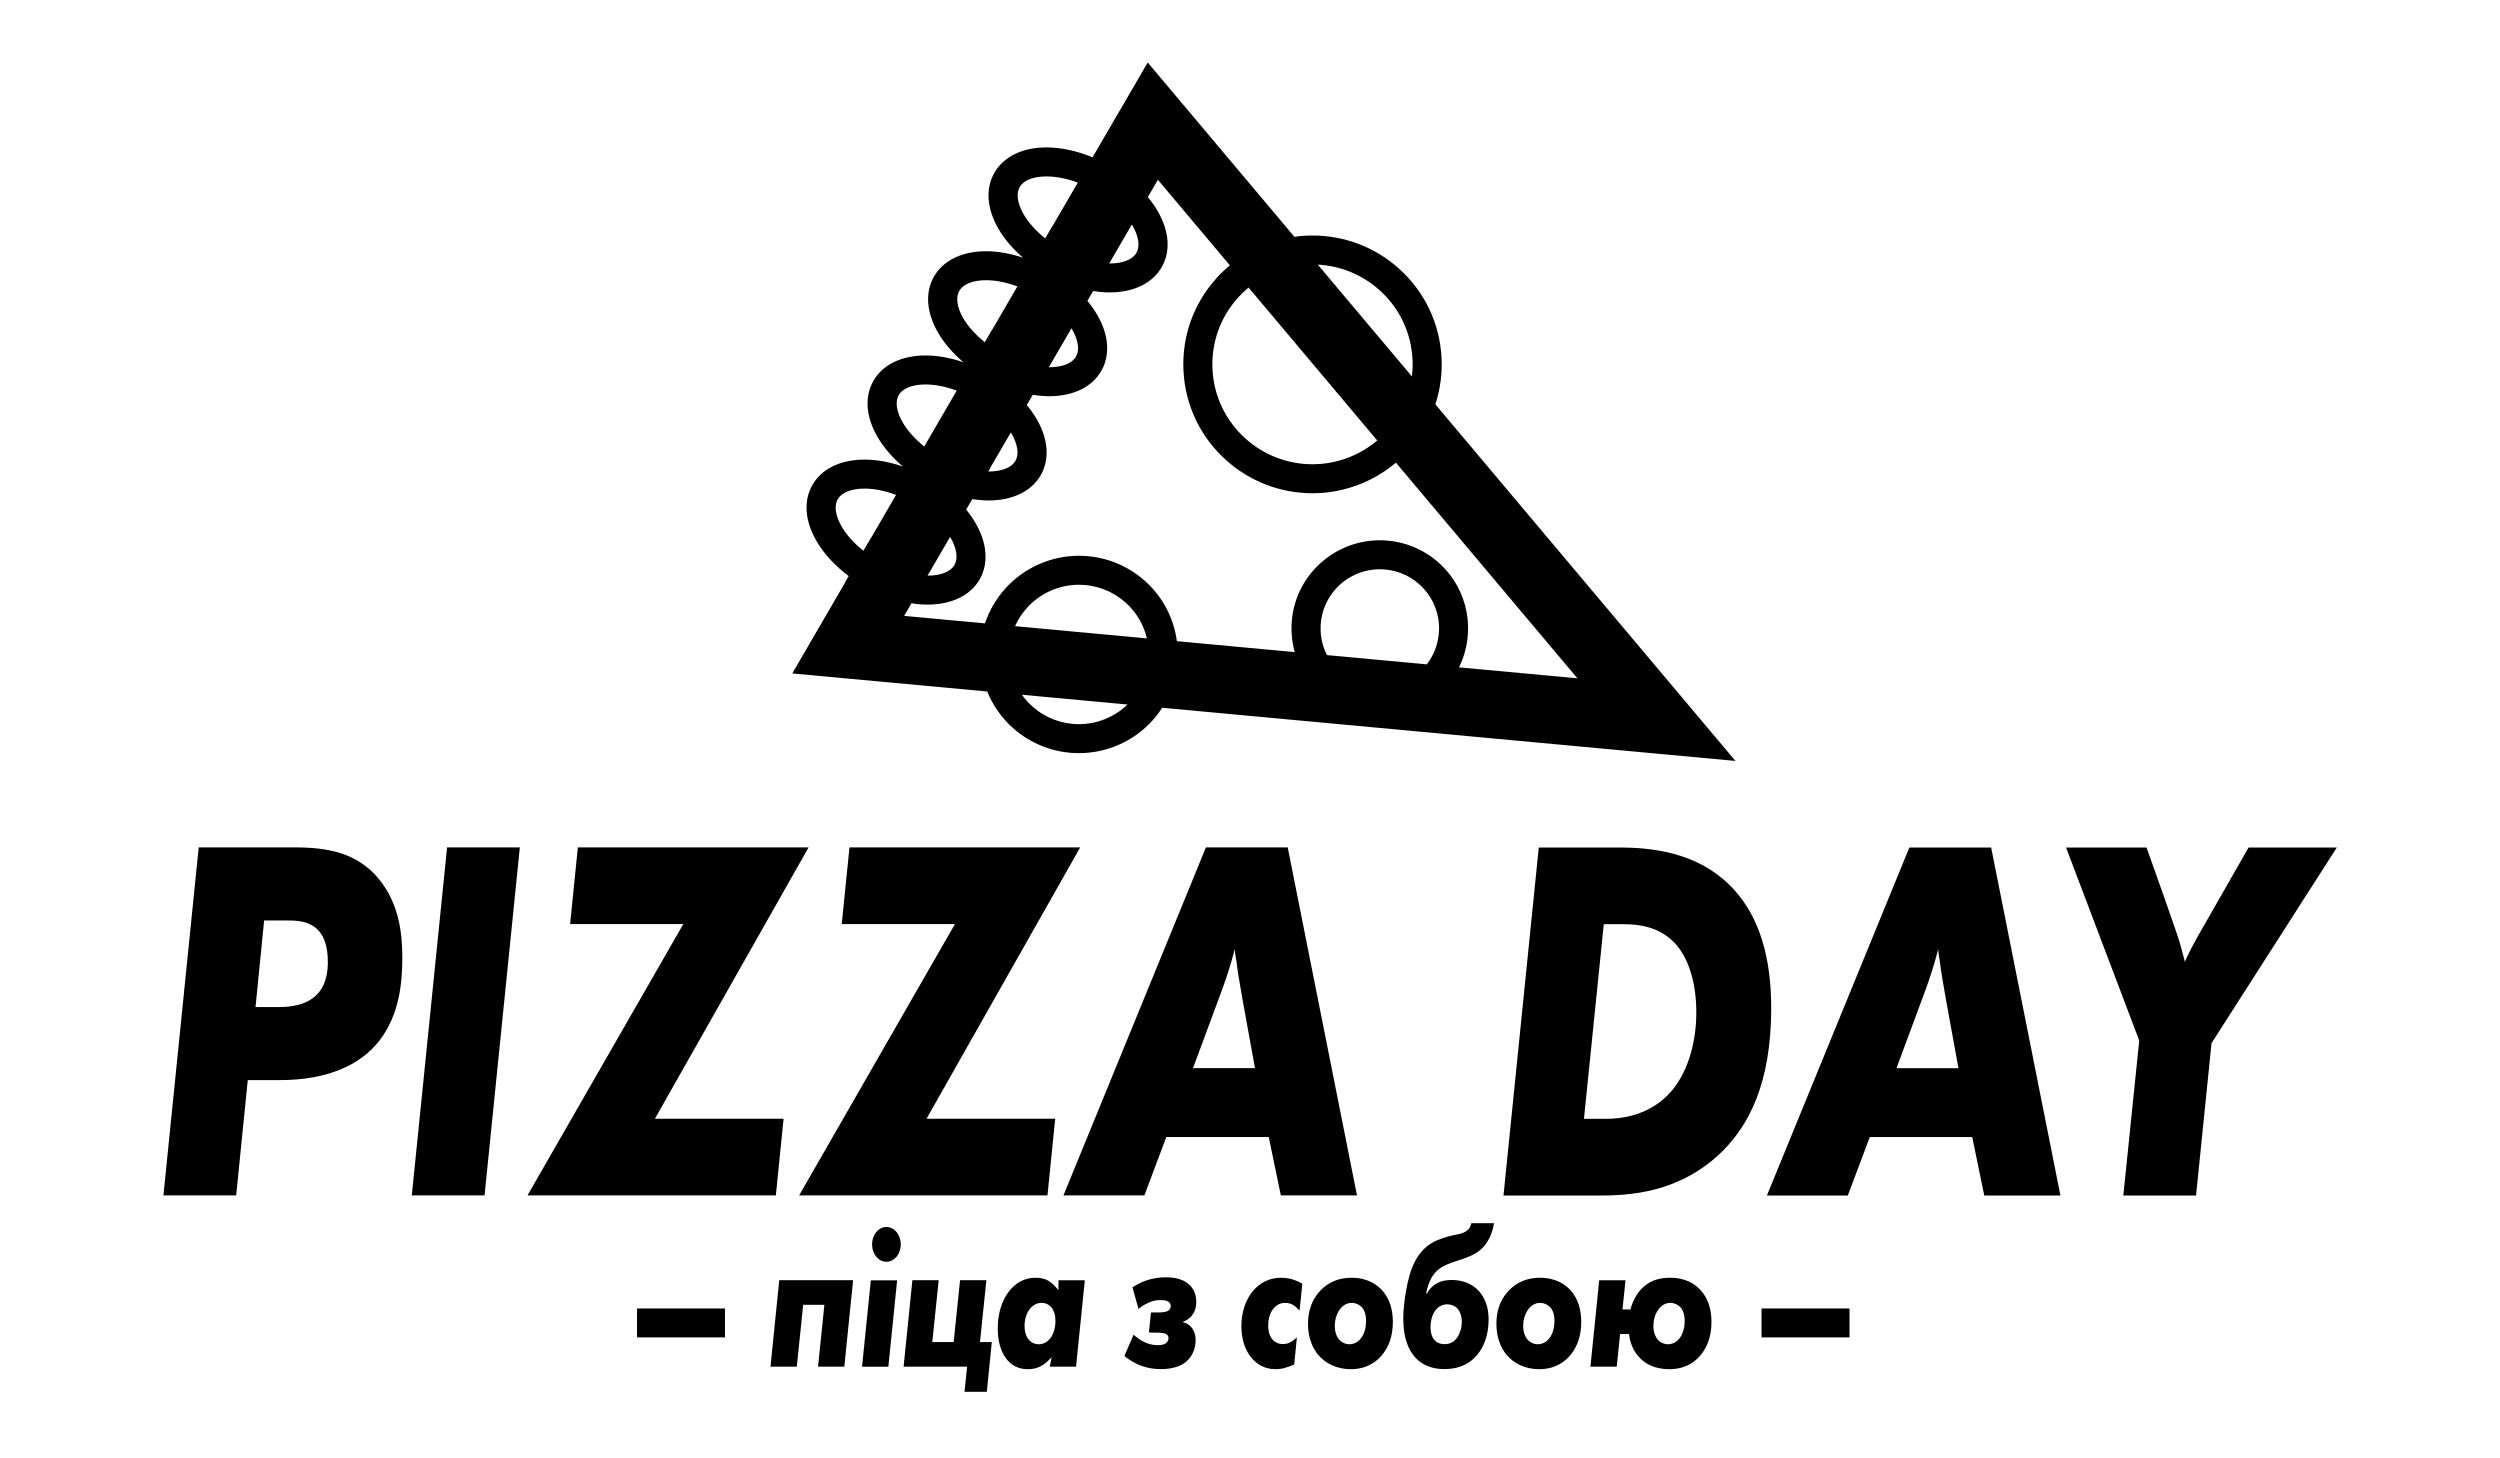 <svg width="120" height="70" viewBox="0 0 120 70" fill="none" xmlns="http://www.w3.org/2000/svg">
<g clip-path="url(#clip0_2978_82279)">
<path d="M44.75 64.42H45.776L46.082 61.451H47.346L47.039 64.42H47.606L47.368 66.805H46.297L46.42 65.599H43.373L43.794 61.451H45.057L44.75 64.42ZM49.69 61.332C50.173 61.332 50.434 61.471 50.801 61.926L50.809 61.453H52.071L51.65 65.601H50.388L50.478 65.145C50.088 65.572 49.79 65.721 49.315 65.721C48.45 65.721 47.892 64.96 47.892 63.763C47.892 62.362 48.657 61.332 49.69 61.332ZM61.477 61.332C61.853 61.332 62.181 61.425 62.511 61.62L62.381 62.91C62.136 62.641 61.952 62.538 61.685 62.538C61.21 62.538 60.873 62.993 60.873 63.624C60.873 64.171 61.141 64.514 61.577 64.515C61.807 64.515 61.975 64.44 62.251 64.199L62.121 65.498C61.685 65.674 61.509 65.721 61.218 65.721C60.261 65.721 59.587 64.867 59.587 63.661C59.587 62.316 60.383 61.332 61.477 61.332ZM64.875 61.332C65.632 61.332 66.115 61.657 66.383 61.981C66.658 62.306 66.857 62.78 66.857 63.457C66.857 64.134 66.658 64.645 66.359 65.016C66.099 65.34 65.632 65.721 64.836 65.721C64.147 65.721 63.604 65.433 63.267 65.024C63.022 64.727 62.784 64.245 62.784 63.54C62.784 62.937 62.961 62.436 63.298 62.037C63.55 61.74 64.033 61.332 64.875 61.332ZM73.917 61.332C74.675 61.332 75.158 61.657 75.426 61.981C75.701 62.306 75.899 62.78 75.899 63.457C75.899 64.134 75.7 64.645 75.401 65.016C75.141 65.34 74.675 65.721 73.879 65.721C73.19 65.721 72.647 65.433 72.31 65.024C72.065 64.727 71.827 64.245 71.827 63.54C71.827 62.937 72.003 62.436 72.34 62.037C72.593 61.74 73.075 61.332 73.917 61.332ZM80.168 61.332C80.933 61.332 81.4 61.648 81.676 61.981C81.951 62.306 82.151 62.78 82.151 63.457C82.151 64.134 81.951 64.645 81.653 65.016C81.194 65.591 80.604 65.721 80.13 65.721C79.464 65.721 79.043 65.489 78.79 65.257C78.354 64.858 78.231 64.367 78.192 64.032H77.765L77.603 65.601H76.34L76.762 61.453H78.024L77.879 62.855H78.262C78.408 62.288 78.691 61.954 78.882 61.777C79.287 61.407 79.762 61.332 80.168 61.332ZM55.95 61.31C56.203 61.31 56.647 61.339 56.969 61.57C57.313 61.811 57.421 62.164 57.421 62.498C57.421 62.823 57.306 63.036 57.198 63.166C57.099 63.277 56.946 63.39 56.785 63.445V63.464C56.923 63.501 57.077 63.574 57.184 63.704C57.267 63.806 57.39 64.001 57.39 64.326C57.39 64.716 57.237 65.124 56.908 65.384C56.518 65.699 55.928 65.718 55.722 65.718C55.209 65.718 54.849 65.588 54.673 65.514C54.436 65.412 54.183 65.263 53.969 65.087L54.412 64.066C54.573 64.206 54.764 64.345 54.925 64.419C55.131 64.521 55.369 64.567 55.56 64.567C55.668 64.567 55.821 64.559 55.921 64.503C56.028 64.447 56.089 64.335 56.089 64.242C56.089 64.057 55.935 64.011 55.882 64.002C55.767 63.974 55.613 63.965 55.499 63.965H55.148L55.246 62.999H55.56C55.623 62.999 55.859 62.999 55.989 62.953C56.188 62.888 56.196 62.73 56.196 62.684C56.196 62.554 56.111 62.489 56.043 62.461C55.936 62.405 55.821 62.405 55.69 62.405C55.446 62.405 55.307 62.452 55.116 62.535C54.94 62.619 54.795 62.702 54.649 62.832L54.358 61.793C54.58 61.645 54.818 61.533 55.032 61.459C55.361 61.348 55.683 61.311 55.95 61.31ZM71.713 58.712C71.621 59.324 71.346 59.685 71.254 59.797C70.994 60.112 70.657 60.261 70.397 60.363C70.082 60.484 69.753 60.567 69.478 60.688C69.248 60.78 68.98 60.929 68.773 61.235C68.621 61.458 68.506 61.792 68.452 62.089H68.49C68.666 61.783 68.98 61.44 69.669 61.44C70.411 61.44 70.826 61.764 71.055 62.052C71.392 62.478 71.453 62.97 71.453 63.351C71.453 64.074 71.223 64.64 70.925 65.011C70.443 65.604 69.806 65.716 69.332 65.716C68.972 65.716 68.314 65.651 67.855 65.066C67.61 64.76 67.357 64.232 67.357 63.304C67.357 62.747 67.45 62.098 67.564 61.588C67.672 61.105 67.847 60.52 68.237 60.075C68.551 59.713 68.904 59.546 69.264 59.426C69.83 59.24 70.006 59.278 70.267 59.157C70.489 59.055 70.58 58.916 70.626 58.712H71.713ZM42.641 65.603H41.378L41.799 61.455H43.062L42.641 65.603ZM40.527 65.599H39.265L39.571 62.63H38.553L38.246 65.599H36.983L37.404 61.451H40.949L40.527 65.599ZM49.989 62.538C49.53 62.538 49.178 63.021 49.178 63.651C49.178 64.18 49.445 64.524 49.866 64.524C50.326 64.524 50.662 64.051 50.662 63.401C50.662 62.873 50.402 62.538 49.989 62.538ZM64.89 62.538C64.752 62.538 64.53 62.576 64.331 62.826C64.178 63.021 64.07 63.308 64.07 63.651C64.07 63.976 64.177 64.171 64.262 64.282C64.392 64.44 64.591 64.524 64.768 64.524C64.951 64.524 65.157 64.449 65.311 64.255C65.479 64.051 65.571 63.754 65.571 63.401C65.571 63.012 65.441 62.826 65.364 62.742C65.249 62.622 65.066 62.538 64.89 62.538ZM73.933 62.538C73.795 62.538 73.573 62.576 73.374 62.826C73.221 63.021 73.113 63.308 73.113 63.651C73.113 63.976 73.22 64.171 73.305 64.282C73.435 64.44 73.635 64.524 73.811 64.524C73.994 64.524 74.2 64.45 74.353 64.255C74.522 64.051 74.614 63.754 74.614 63.401C74.614 63.012 74.483 62.826 74.407 62.742C74.292 62.622 74.108 62.538 73.933 62.538ZM80.184 62.538C80.045 62.538 79.824 62.576 79.624 62.826C79.471 63.021 79.364 63.308 79.364 63.651C79.364 63.976 79.471 64.172 79.555 64.283C79.685 64.441 79.885 64.524 80.061 64.524C80.245 64.524 80.451 64.45 80.605 64.255C80.773 64.051 80.864 63.754 80.864 63.401C80.864 63.013 80.735 62.827 80.658 62.743C80.544 62.623 80.36 62.538 80.184 62.538ZM69.478 62.608C69.256 62.608 69.065 62.701 68.935 62.85C68.781 63.026 68.666 63.332 68.666 63.703C68.666 64.046 68.774 64.232 68.851 64.315C68.935 64.417 69.088 64.519 69.332 64.519C69.546 64.519 69.747 64.455 69.907 64.251C70.075 64.047 70.167 63.731 70.167 63.443C70.167 63.184 70.082 62.952 69.96 62.812C69.845 62.683 69.661 62.608 69.478 62.608ZM34.8 64.195H30.577V62.805H34.8V64.195ZM88.776 64.195H84.553V62.805H88.776V64.195ZM42.549 58.895C42.932 58.896 43.237 59.266 43.237 59.73C43.237 60.194 42.932 60.565 42.549 60.565C42.166 60.565 41.859 60.194 41.859 59.73C41.86 59.266 42.166 58.895 42.549 58.895ZM77.766 40.681C79.708 40.681 81.794 41.081 83.282 42.759C84.46 44.086 85.018 45.965 85.018 48.395C85.017 52.026 83.923 54.004 82.704 55.231C80.617 57.31 78.117 57.386 76.712 57.386H72.167L73.861 40.681H77.766ZM98.901 57.386H95.245L94.667 54.58H89.749L88.695 57.386H84.811L91.649 40.681H95.575L98.901 57.386ZM103.984 43.36C104.542 44.963 104.584 45.063 104.729 45.614C104.77 45.739 104.811 45.94 104.873 46.165C105.059 45.739 105.245 45.389 105.555 44.838L107.931 40.681H112.167L106.153 50.072L105.41 57.386H101.919L102.683 49.947L99.171 40.681H103.034L103.984 43.36ZM14.146 40.675C15.716 40.675 17.12 40.926 18.153 42.153C19.186 43.38 19.311 44.883 19.311 45.984C19.311 47.186 19.166 48.69 18.236 49.917C17.286 51.169 15.632 51.845 13.442 51.845H11.893L11.336 57.38H7.844L9.538 40.675H14.146ZM23.258 57.38H19.766L21.46 40.675H24.952L23.258 57.38ZM31.436 53.698H37.612L37.241 57.38H25.319L32.799 44.356H27.365L27.737 40.675H38.812L31.436 53.698ZM44.474 53.698H50.65L50.279 57.38H38.358L45.837 44.356H40.403L40.775 40.675H51.849L44.474 53.698ZM65.136 57.38H61.48L60.9 54.575H55.983L54.93 57.38H51.046L57.884 40.675H61.81L65.136 57.38ZM76.03 53.704H77.084C78.881 53.704 79.832 52.827 80.183 52.426C80.947 51.575 81.423 50.172 81.423 48.595C81.423 47.117 81.03 45.99 80.431 45.313C79.686 44.487 78.695 44.362 77.931 44.362H76.981L76.03 53.704ZM93.034 45.565C92.807 46.441 92.622 46.967 92.415 47.543L91.03 51.274H94.006L93.427 48.094C93.199 46.816 93.178 46.666 93.116 46.165C93.096 46.04 93.055 45.84 93.034 45.565ZM59.269 45.559C59.041 46.435 58.856 46.961 58.649 47.537L57.265 51.269H60.239L59.661 48.088C59.434 46.811 59.413 46.661 59.352 46.16C59.331 46.035 59.289 45.834 59.269 45.559ZM12.265 48.339H13.36C13.856 48.339 14.766 48.288 15.303 47.638C15.695 47.162 15.736 46.536 15.736 46.16C15.736 45.434 15.55 44.983 15.344 44.732C14.889 44.156 14.145 44.182 13.649 44.182H12.678L12.265 48.339ZM62.131 11.366C62.418 11.325 62.709 11.304 63.002 11.304C64.538 11.304 66.013 11.869 67.154 12.896C68.384 14.003 69.109 15.522 69.194 17.172C69.234 17.942 69.13 18.697 68.897 19.408L83.301 36.525L55.785 33.972C55.647 34.186 55.492 34.393 55.315 34.588C54.416 35.582 53.131 36.151 51.788 36.151C50.611 36.151 49.482 35.718 48.607 34.932C48.065 34.443 47.652 33.849 47.386 33.192L38.029 32.325L40.565 27.962L40.558 27.958L40.736 27.65C40.081 27.159 39.544 26.58 39.188 25.963C38.632 24.998 38.562 24.047 38.992 23.285C39.431 22.508 40.342 22.061 41.493 22.061C42.083 22.061 42.714 22.177 43.342 22.395C42.833 21.963 42.413 21.477 42.117 20.965C41.56 20 41.491 19.048 41.921 18.286C42.359 17.509 43.27 17.063 44.421 17.062C45.002 17.062 45.625 17.176 46.244 17.388C45.737 16.957 45.318 16.472 45.023 15.961C44.467 14.996 44.397 14.044 44.827 13.282C45.266 12.505 46.177 12.059 47.327 12.059C47.895 12.059 48.501 12.168 49.105 12.37C48.616 11.948 48.211 11.476 47.924 10.979C47.367 10.014 47.297 9.062 47.727 8.3C48.166 7.522 49.078 7.076 50.228 7.076C50.933 7.076 51.697 7.243 52.443 7.55L55.091 3L62.131 11.366ZM49.051 33.348C49.192 33.546 49.356 33.731 49.542 33.898C50.159 34.454 50.957 34.76 51.788 34.76C52.66 34.76 53.497 34.418 54.12 33.817L49.051 33.348ZM55.096 9.459C55.277 9.678 55.437 9.903 55.57 10.135C56.127 11.1 56.198 12.051 55.768 12.813C55.329 13.591 54.417 14.036 53.267 14.036C53.008 14.036 52.742 14.012 52.472 13.969L52.195 14.442C52.376 14.661 52.536 14.886 52.67 15.117C53.227 16.082 53.296 17.034 52.866 17.796C52.428 18.573 51.516 19.019 50.365 19.019C50.108 19.018 49.842 18.994 49.572 18.951L49.286 19.442C49.468 19.662 49.629 19.889 49.764 20.121C50.32 21.086 50.39 22.038 49.96 22.8C49.521 23.577 48.609 24.023 47.459 24.023C47.202 24.022 46.938 23.999 46.669 23.956L46.376 24.46C47.284 25.569 47.579 26.829 47.032 27.798C46.593 28.575 45.682 29.021 44.531 29.021C44.278 29.021 44.016 28.999 43.751 28.957L43.399 29.562L47.279 29.922C47.483 29.308 47.815 28.736 48.263 28.241C49.162 27.247 50.447 26.677 51.79 26.677C52.967 26.677 54.096 27.11 54.971 27.896C55.837 28.676 56.346 29.704 56.491 30.776L62.148 31.302C62.066 31.004 62.013 30.696 61.997 30.38C61.939 29.251 62.325 28.168 63.084 27.329C63.887 26.442 65.034 25.933 66.233 25.933C67.284 25.933 68.292 26.32 69.073 27.023C70.512 28.317 70.851 30.379 70.034 32.033L75.716 32.56L67.005 22.209C65.892 23.147 64.473 23.676 62.999 23.676C61.463 23.676 59.988 23.109 58.847 22.082C57.617 20.975 56.893 19.457 56.808 17.808C56.722 16.157 57.287 14.573 58.397 13.346C58.595 13.126 58.809 12.923 59.034 12.736L55.579 8.63L55.096 9.459ZM66.233 27.324C65.429 27.324 64.659 27.666 64.12 28.262C63.611 28.825 63.352 29.552 63.391 30.309C63.411 30.711 63.518 31.096 63.695 31.445L68.487 31.89C69.383 30.729 69.247 29.053 68.139 28.056C67.615 27.584 66.938 27.324 66.233 27.324ZM51.79 28.068C50.841 28.068 49.933 28.471 49.298 29.173C49.057 29.439 48.864 29.737 48.722 30.056L55.051 30.643C54.9 30.003 54.561 29.402 54.036 28.93C53.419 28.374 52.621 28.068 51.79 28.068ZM44.523 27.629C44.526 27.629 44.529 27.63 44.531 27.63C45.163 27.63 45.632 27.442 45.816 27.115C45.999 26.791 45.92 26.299 45.605 25.77L44.523 27.629ZM41.493 23.453C40.861 23.453 40.393 23.64 40.208 23.967C40.032 24.28 40.1 24.755 40.398 25.27C40.634 25.679 40.999 26.081 41.443 26.436L41.8 25.825L41.806 25.828L43.011 23.755C42.489 23.559 41.969 23.453 41.493 23.453ZM47.523 22.47L47.531 22.475L47.44 22.63C47.447 22.63 47.453 22.632 47.459 22.632C48.091 22.632 48.559 22.444 48.744 22.117C48.921 21.805 48.852 21.33 48.555 20.815C48.544 20.797 48.531 20.779 48.52 20.76L47.523 22.47ZM59.931 13.802C59.754 13.948 59.587 14.107 59.432 14.278C58.572 15.229 58.134 16.457 58.2 17.736C58.266 19.015 58.828 20.191 59.781 21.049C60.666 21.845 61.809 22.284 62.999 22.284C64.143 22.284 65.245 21.873 66.108 21.144L59.931 13.802ZM44.422 18.454C43.79 18.454 43.32 18.642 43.136 18.969C42.959 19.281 43.029 19.756 43.326 20.27C43.561 20.677 43.922 21.078 44.363 21.432L45.923 18.75C45.407 18.558 44.892 18.454 44.422 18.454ZM67.772 18.07C67.804 17.799 67.815 17.522 67.801 17.243C67.735 15.964 67.174 14.787 66.221 13.93C65.398 13.19 64.353 12.759 63.254 12.702L67.772 18.07ZM50.343 17.627C50.35 17.627 50.358 17.628 50.365 17.628C50.997 17.628 51.466 17.44 51.65 17.113C51.827 16.801 51.758 16.326 51.461 15.812C51.451 15.794 51.439 15.778 51.429 15.761L50.343 17.627ZM47.327 13.45C46.695 13.45 46.228 13.638 46.043 13.965C45.867 14.278 45.935 14.752 46.232 15.267C46.467 15.673 46.829 16.073 47.27 16.427L47.628 15.812L47.633 15.813L48.835 13.748C48.317 13.554 47.8 13.45 47.327 13.45ZM53.243 12.644C53.251 12.644 53.259 12.646 53.267 12.646C53.899 12.646 54.367 12.458 54.552 12.131C54.728 11.818 54.658 11.344 54.361 10.829C54.351 10.812 54.339 10.796 54.328 10.778L53.243 12.644ZM50.228 8.468C49.596 8.468 49.128 8.656 48.943 8.982C48.767 9.295 48.836 9.77 49.133 10.284C49.367 10.691 49.729 11.09 50.169 11.443L50.523 10.835L50.529 10.838L51.735 8.766C51.217 8.572 50.701 8.468 50.228 8.468Z" fill="black"/>
</g>
<defs>
<clipPath id="clip0_2978_82279">
<rect width="104.32" height="64" fill="white" transform="translate(7.844 3)"/>
</clipPath>
</defs>
</svg>

